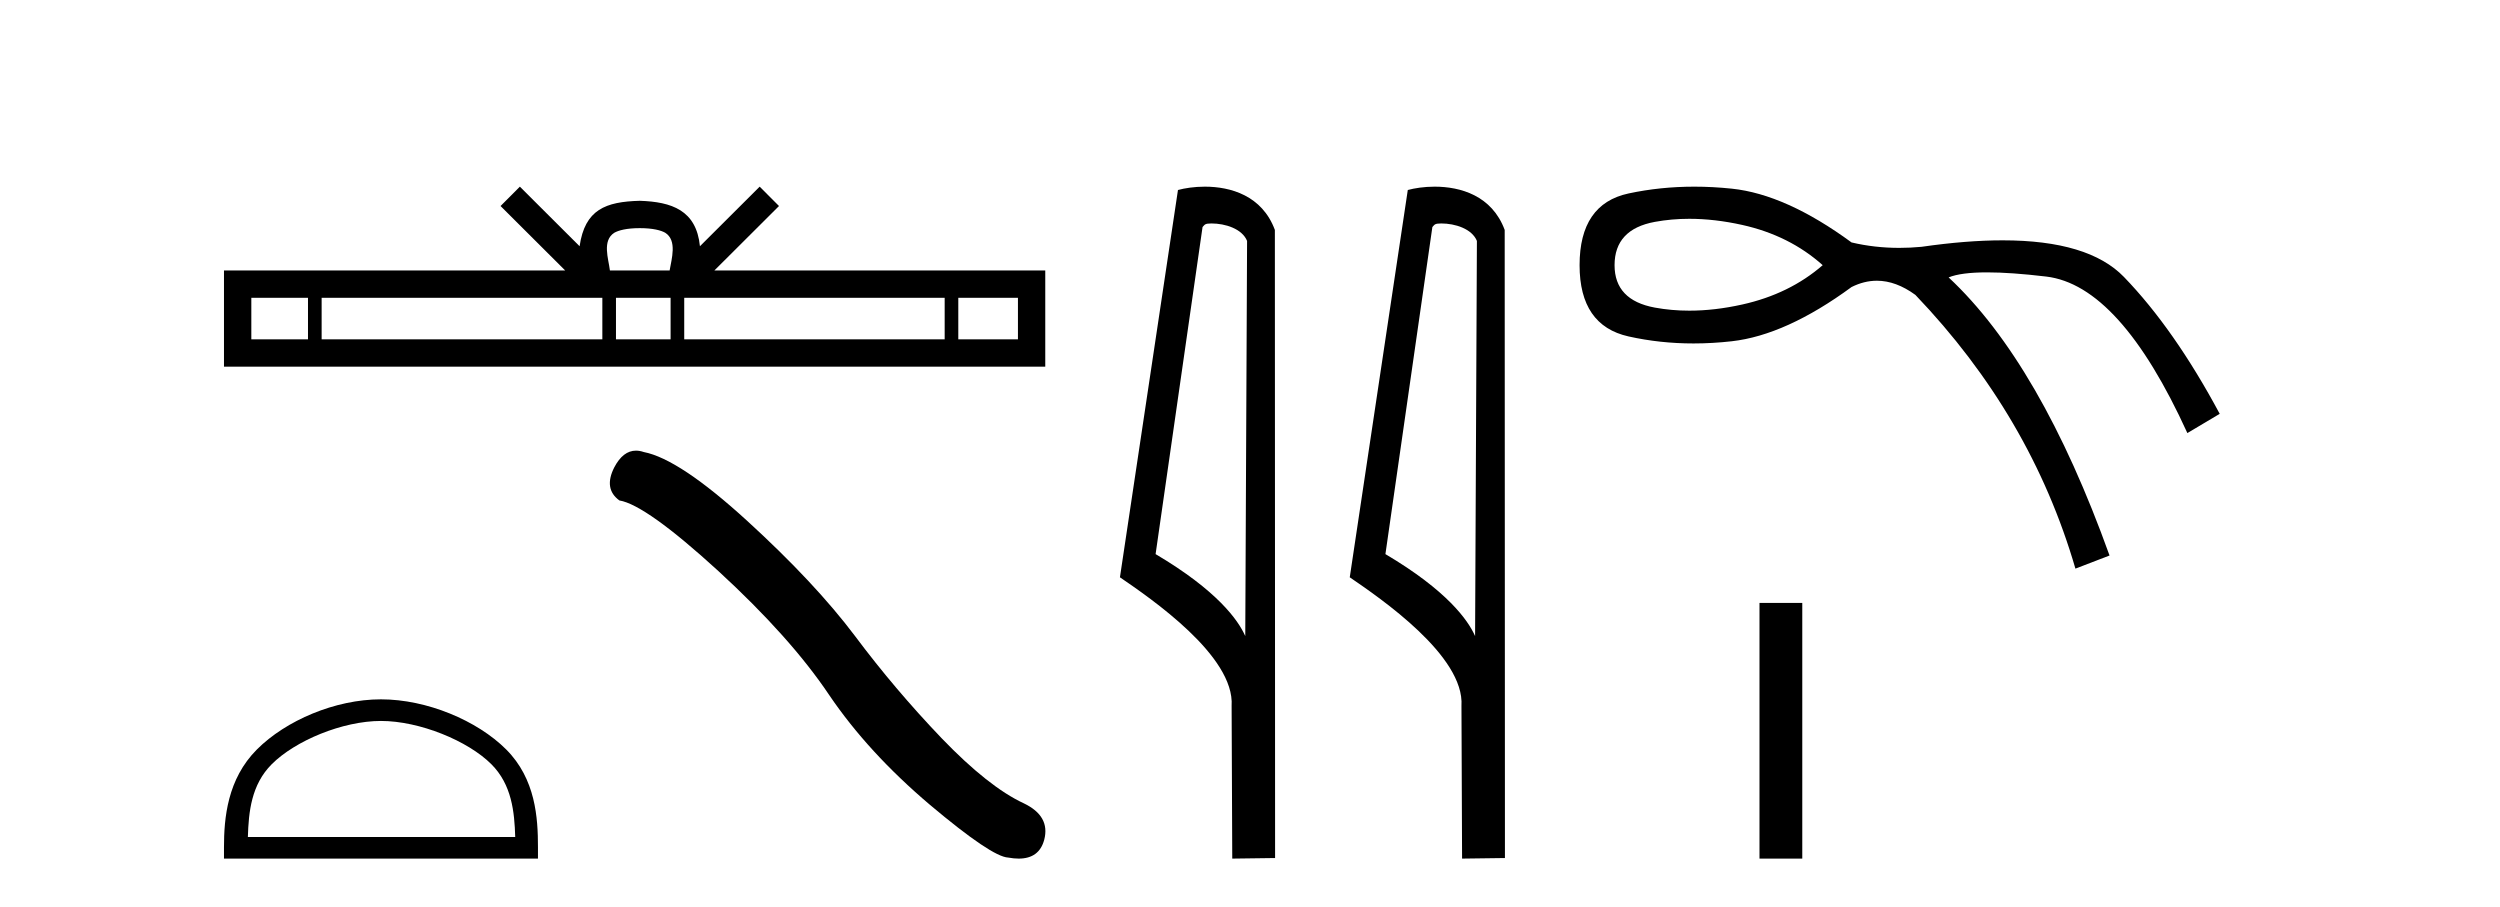 <?xml version='1.0' encoding='UTF-8' standalone='yes'?><svg xmlns='http://www.w3.org/2000/svg' xmlns:xlink='http://www.w3.org/1999/xlink' width='113.0' height='41.0' ><path d='M 28.918 10.312 C 29.519 10.312 29.882 10.414 30.069 10.521 C 30.616 10.87 30.355 11.704 30.267 12.225 L 27.568 12.225 C 27.503 11.692 27.208 10.879 27.766 10.521 C 27.954 10.414 28.316 10.312 28.918 10.312 ZM 13.921 13.461 L 13.921 15.337 L 11.36 15.337 L 11.36 13.461 ZM 27.226 13.461 L 27.226 15.337 L 14.538 15.337 L 14.538 13.461 ZM 30.311 13.461 L 30.311 15.337 L 27.842 15.337 L 27.842 13.461 ZM 42.699 13.461 L 42.699 15.337 L 30.927 15.337 L 30.927 13.461 ZM 46.011 13.461 L 46.011 15.337 L 43.315 15.337 L 43.315 13.461 ZM 23.498 8.437 L 22.625 9.312 L 25.546 12.225 L 10.124 12.225 L 10.124 16.572 L 47.246 16.572 L 47.246 12.225 L 32.29 12.225 L 35.211 9.312 L 34.337 8.437 L 31.637 11.13 C 31.475 9.498 30.356 9.123 28.918 9.076 C 27.381 9.117 26.437 9.465 26.198 11.13 L 23.498 8.437 Z' style='fill:#000000;stroke:none' /><path d='M 17.22 32.587 C 18.966 32.587 21.151 33.484 22.208 34.541 C 23.133 35.466 23.254 36.693 23.288 37.832 L 11.204 37.832 C 11.238 36.693 11.359 35.466 12.284 34.541 C 13.341 33.484 15.475 32.587 17.22 32.587 ZM 17.22 31.61 C 15.149 31.61 12.921 32.567 11.615 33.873 C 10.276 35.212 10.124 36.976 10.124 38.295 L 10.124 38.809 L 24.316 38.809 L 24.316 38.295 C 24.316 36.976 24.216 35.212 22.877 33.873 C 21.571 32.567 19.291 31.61 17.22 31.61 Z' style='fill:#000000;stroke:none' /><path d='M 28.746 20.369 Q 28.162 20.369 27.766 21.123 Q 27.272 22.094 27.996 22.62 Q 29.197 22.818 32.472 25.813 Q 35.73 28.807 37.474 31.407 Q 39.235 34.007 42.032 36.377 Q 44.829 38.73 45.57 38.762 Q 45.826 38.809 46.044 38.809 Q 46.972 38.809 47.199 37.956 Q 47.479 36.887 46.277 36.311 Q 44.681 35.57 42.559 33.365 Q 40.436 31.144 38.642 28.742 Q 36.832 26.339 33.772 23.542 Q 30.711 20.745 29.099 20.432 Q 28.915 20.369 28.746 20.369 Z' style='fill:#000000;stroke:none' /><path d='M 54.756 10.1 C 55.381 10.1 56.145 10.34 56.368 10.89 L 56.286 28.751 L 56.286 28.751 C 55.969 28.034 55.028 26.699 52.233 25.046 L 54.355 10.263 C 54.455 10.157 54.452 10.1 54.756 10.1 ZM 56.286 28.751 L 56.286 28.751 C 56.286 28.751 56.286 28.751 56.286 28.751 L 56.286 28.751 L 56.286 28.751 ZM 54.459 8.437 C 53.981 8.437 53.549 8.505 53.244 8.588 L 50.621 26.094 C 52.008 27.044 55.821 29.648 55.669 31.91 L 55.698 38.809 L 57.634 38.783 L 57.624 10.393 C 57.048 8.837 55.617 8.437 54.459 8.437 Z' style='fill:#000000;stroke:none' /><path d='M 65.144 10.1 C 65.769 10.1 66.533 10.34 66.756 10.89 L 66.674 28.751 L 66.674 28.751 C 66.357 28.034 65.416 26.699 62.621 25.046 L 64.743 10.263 C 64.843 10.157 64.84 10.1 65.144 10.1 ZM 66.674 28.751 L 66.674 28.751 C 66.674 28.751 66.674 28.751 66.674 28.751 L 66.674 28.751 L 66.674 28.751 ZM 64.847 8.437 C 64.369 8.437 63.938 8.505 63.632 8.588 L 61.009 26.094 C 62.397 27.044 66.21 29.648 66.058 31.91 L 66.086 38.809 L 68.023 38.783 L 68.012 10.393 C 67.436 8.837 66.005 8.437 64.847 8.437 Z' style='fill:#000000;stroke:none' /><path d='M 76.359 9.89 Q 77.5 9.89 78.749 10.167 Q 80.884 10.642 82.386 11.986 Q 80.884 13.29 78.749 13.764 Q 77.5 14.042 76.359 14.042 Q 75.551 14.042 74.797 13.903 Q 72.978 13.567 72.978 11.986 Q 72.978 10.365 74.797 10.029 Q 75.551 9.89 76.359 9.89 ZM 76.582 8.437 Q 75.047 8.437 73.611 8.744 Q 71.397 9.219 71.397 11.986 Q 71.397 14.713 73.611 15.207 Q 75.03 15.524 76.546 15.524 Q 77.395 15.524 78.275 15.425 Q 80.726 15.148 83.69 12.974 Q 84.259 12.689 84.835 12.689 Q 85.698 12.689 86.576 13.33 Q 91.793 18.784 93.809 25.702 L 95.351 25.109 Q 92.228 16.413 88.078 12.539 Q 88.637 12.311 89.819 12.311 Q 90.895 12.311 92.485 12.5 Q 95.825 12.895 98.869 19.575 L 100.331 18.705 Q 98.276 14.871 96.003 12.519 Q 94.403 10.863 90.519 10.863 Q 88.887 10.863 86.852 11.156 Q 86.342 11.204 85.846 11.204 Q 84.73 11.204 83.69 10.958 Q 80.726 8.784 78.275 8.527 Q 77.414 8.437 76.582 8.437 Z' style='fill:#000000;stroke:none' /><path d='M 79.529 27.252 L 79.529 38.809 L 81.463 38.809 L 81.463 27.252 Z' style='fill:#000000;stroke:none' /></svg>